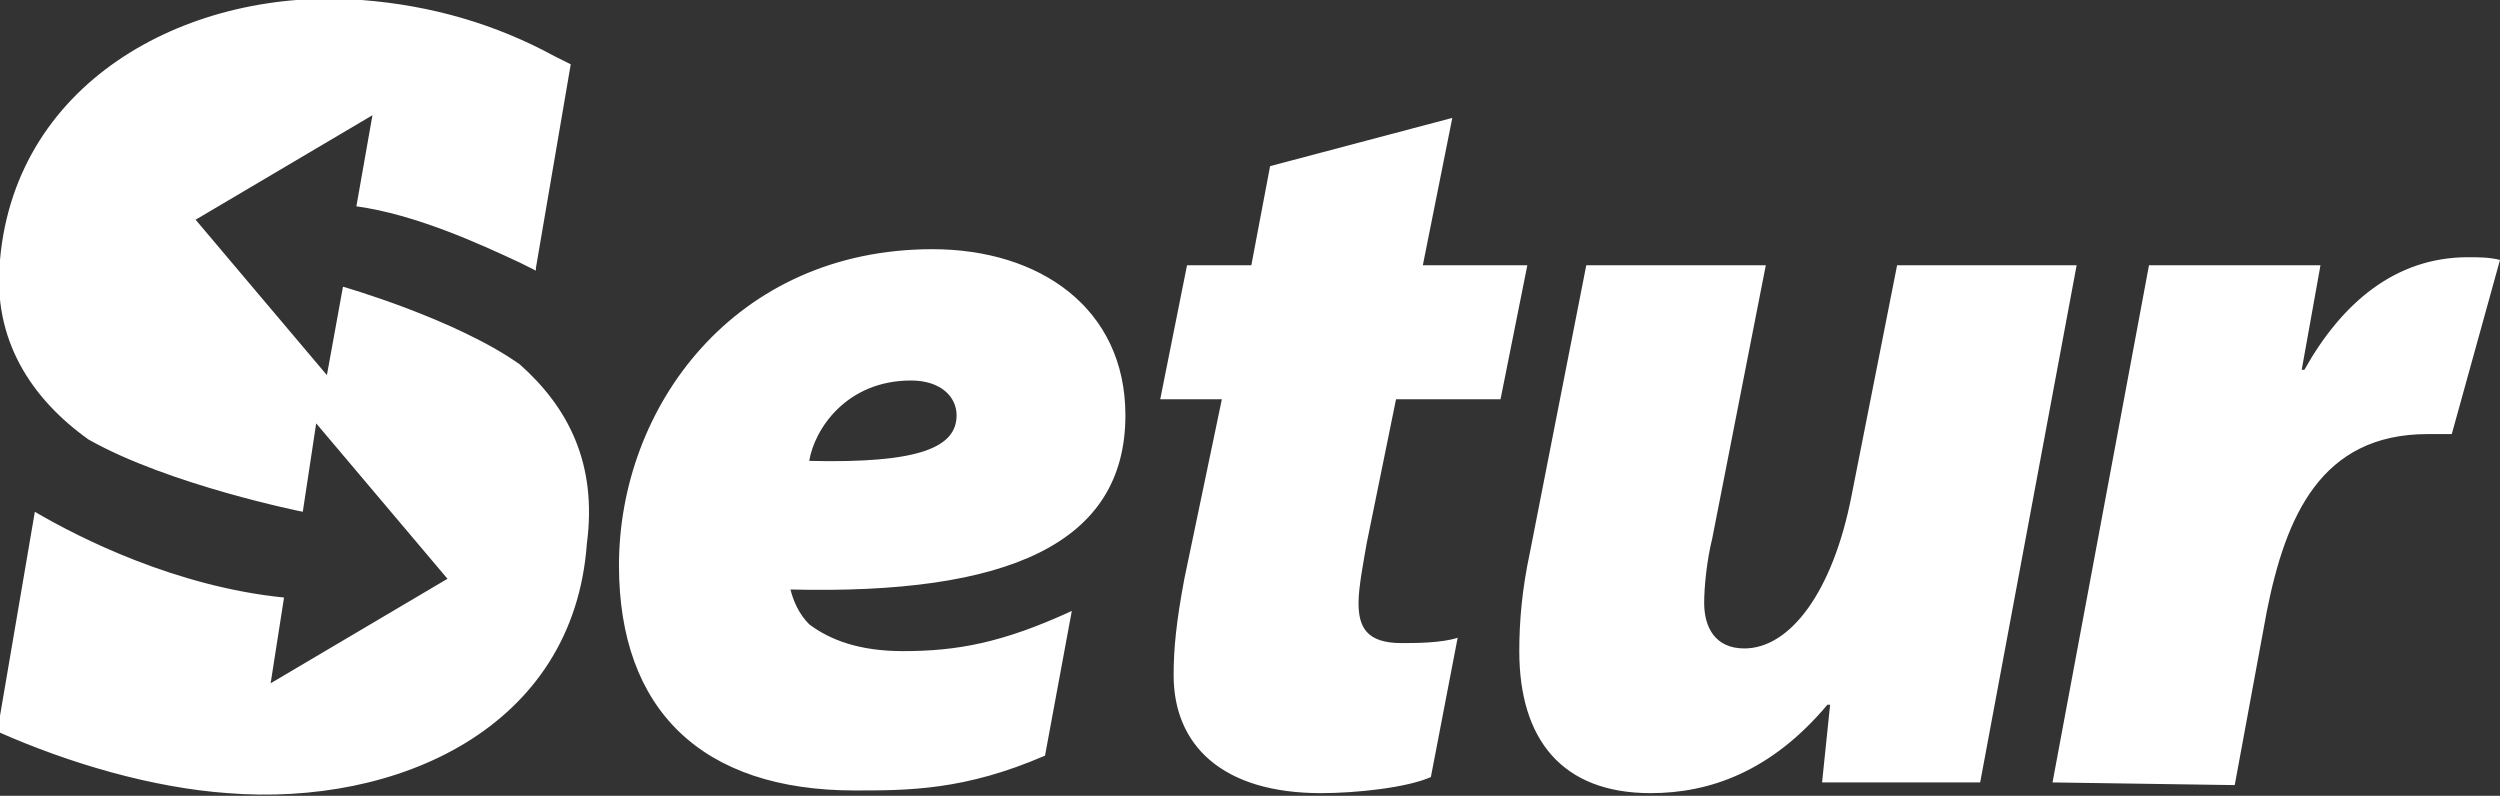 <svg xml:space="preserve" style="enable-background:new 0 0 93.3 29.7;" viewBox="0 0 93.3 29.7" y="0px" x="0px" xmlns:xlink="http://www.w3.org/1999/xlink" xmlns="http://www.w3.org/2000/svg" id="Layer_1" version="1.1">
<rect x="0" y="0" width="93.3" height="29.7" fill="#333333" stroke="none"/>
<style type="text/css">
	.st0{fill:#FFFFFF;}
</style>
<path d="M19.4,13.6c-2.4-1.7-6.6-2.9-6.6-2.9L12.2,14L7.3,8.2l6.6-3.9l-0.6,3.4c2.2,0.3,4.6,1.4,6.1,2.1l0.6,0.3l0-0.1
	l1.3-7.6c-0.2-0.1-0.4-0.2-0.6-0.3c-2.2-1.2-4.6-1.9-7.2-2.1C7.2-0.5,0.6,2.9,0,9.7c-0.3,3,1.2,5.2,3.3,6.7c3,1.7,8,2.7,8,2.7
	l0.5-3.3l4.9,5.8l-6.6,3.9l0.5-3.2c-4-0.4-7.6-2.2-9.3-3.2l-1.4,8.2c2.7,1.2,5.8,2.1,8.6,2.3c6.3,0.5,12.9-2.4,13.4-9.3
	C22.3,17.3,21.2,15.2,19.4,13.6 M35.7,15.5c0-0.7-0.6-1.3-1.7-1.3c-2.4,0-3.6,1.8-3.8,3C34.3,17.3,35.7,16.7,35.7,15.5L35.7,15.5z
	 M39,28.2c-3,1.3-5.1,1.3-7.1,1.3c-5.7,0-8.8-3-8.8-8.4c0-5.9,4.3-11.8,11.7-11.8c4,0,7.2,2.2,7.2,6.2c0,4.8-4.4,6.7-12.5,6.5
	c0.1,0.4,0.3,0.9,0.7,1.3c0.8,0.6,1.9,1,3.5,1c2,0,3.7-0.3,6.3-1.5L39,28.2z M54.2,4.4l-1.1,5.5h3.9l-1,5h-3.9L51,20.3
	c-0.1,0.6-0.3,1.6-0.3,2.2c0,0.9,0.3,1.5,1.6,1.5c0.5,0,1.5,0,2.1-0.2l-1,5.2c-0.9,0.4-2.8,0.6-4.1,0.6c-3.7,0-5.5-1.8-5.5-4.4
	c0-1,0.1-2,0.4-3.6l1.4-6.7h-2.3l1-5h2.4l0.7-3.7L54.2,4.4z M77.5,9.9l-3.6,19.3h-5.9l0.3-2.9h-0.1c-2.1,2.5-4.4,3.3-6.6,3.3
	c-3.3,0-4.9-2-4.9-5.3c0-1.1,0.1-2.3,0.4-3.7l2.1-10.7h6.7l-2,10.2c-0.2,0.8-0.3,1.8-0.3,2.4c0,0.9,0.4,1.7,1.5,1.7
	c1.7,0,3.3-2.1,4-5.7l1.7-8.6L77.5,9.9L77.5,9.9z M76.6,29.2l3.6-19.3h6.4l-0.7,3.9H86c1.4-2.5,3.4-4.2,6.1-4.2c0.4,0,0.8,0,1.2,0.1
	l-1.8,6.5c-0.2,0-0.6,0-0.9,0c-4,0-5.3,3.1-6,6.6l-1.2,6.5L76.6,29.2L76.6,29.2z" class="st0"></path>
</svg>

